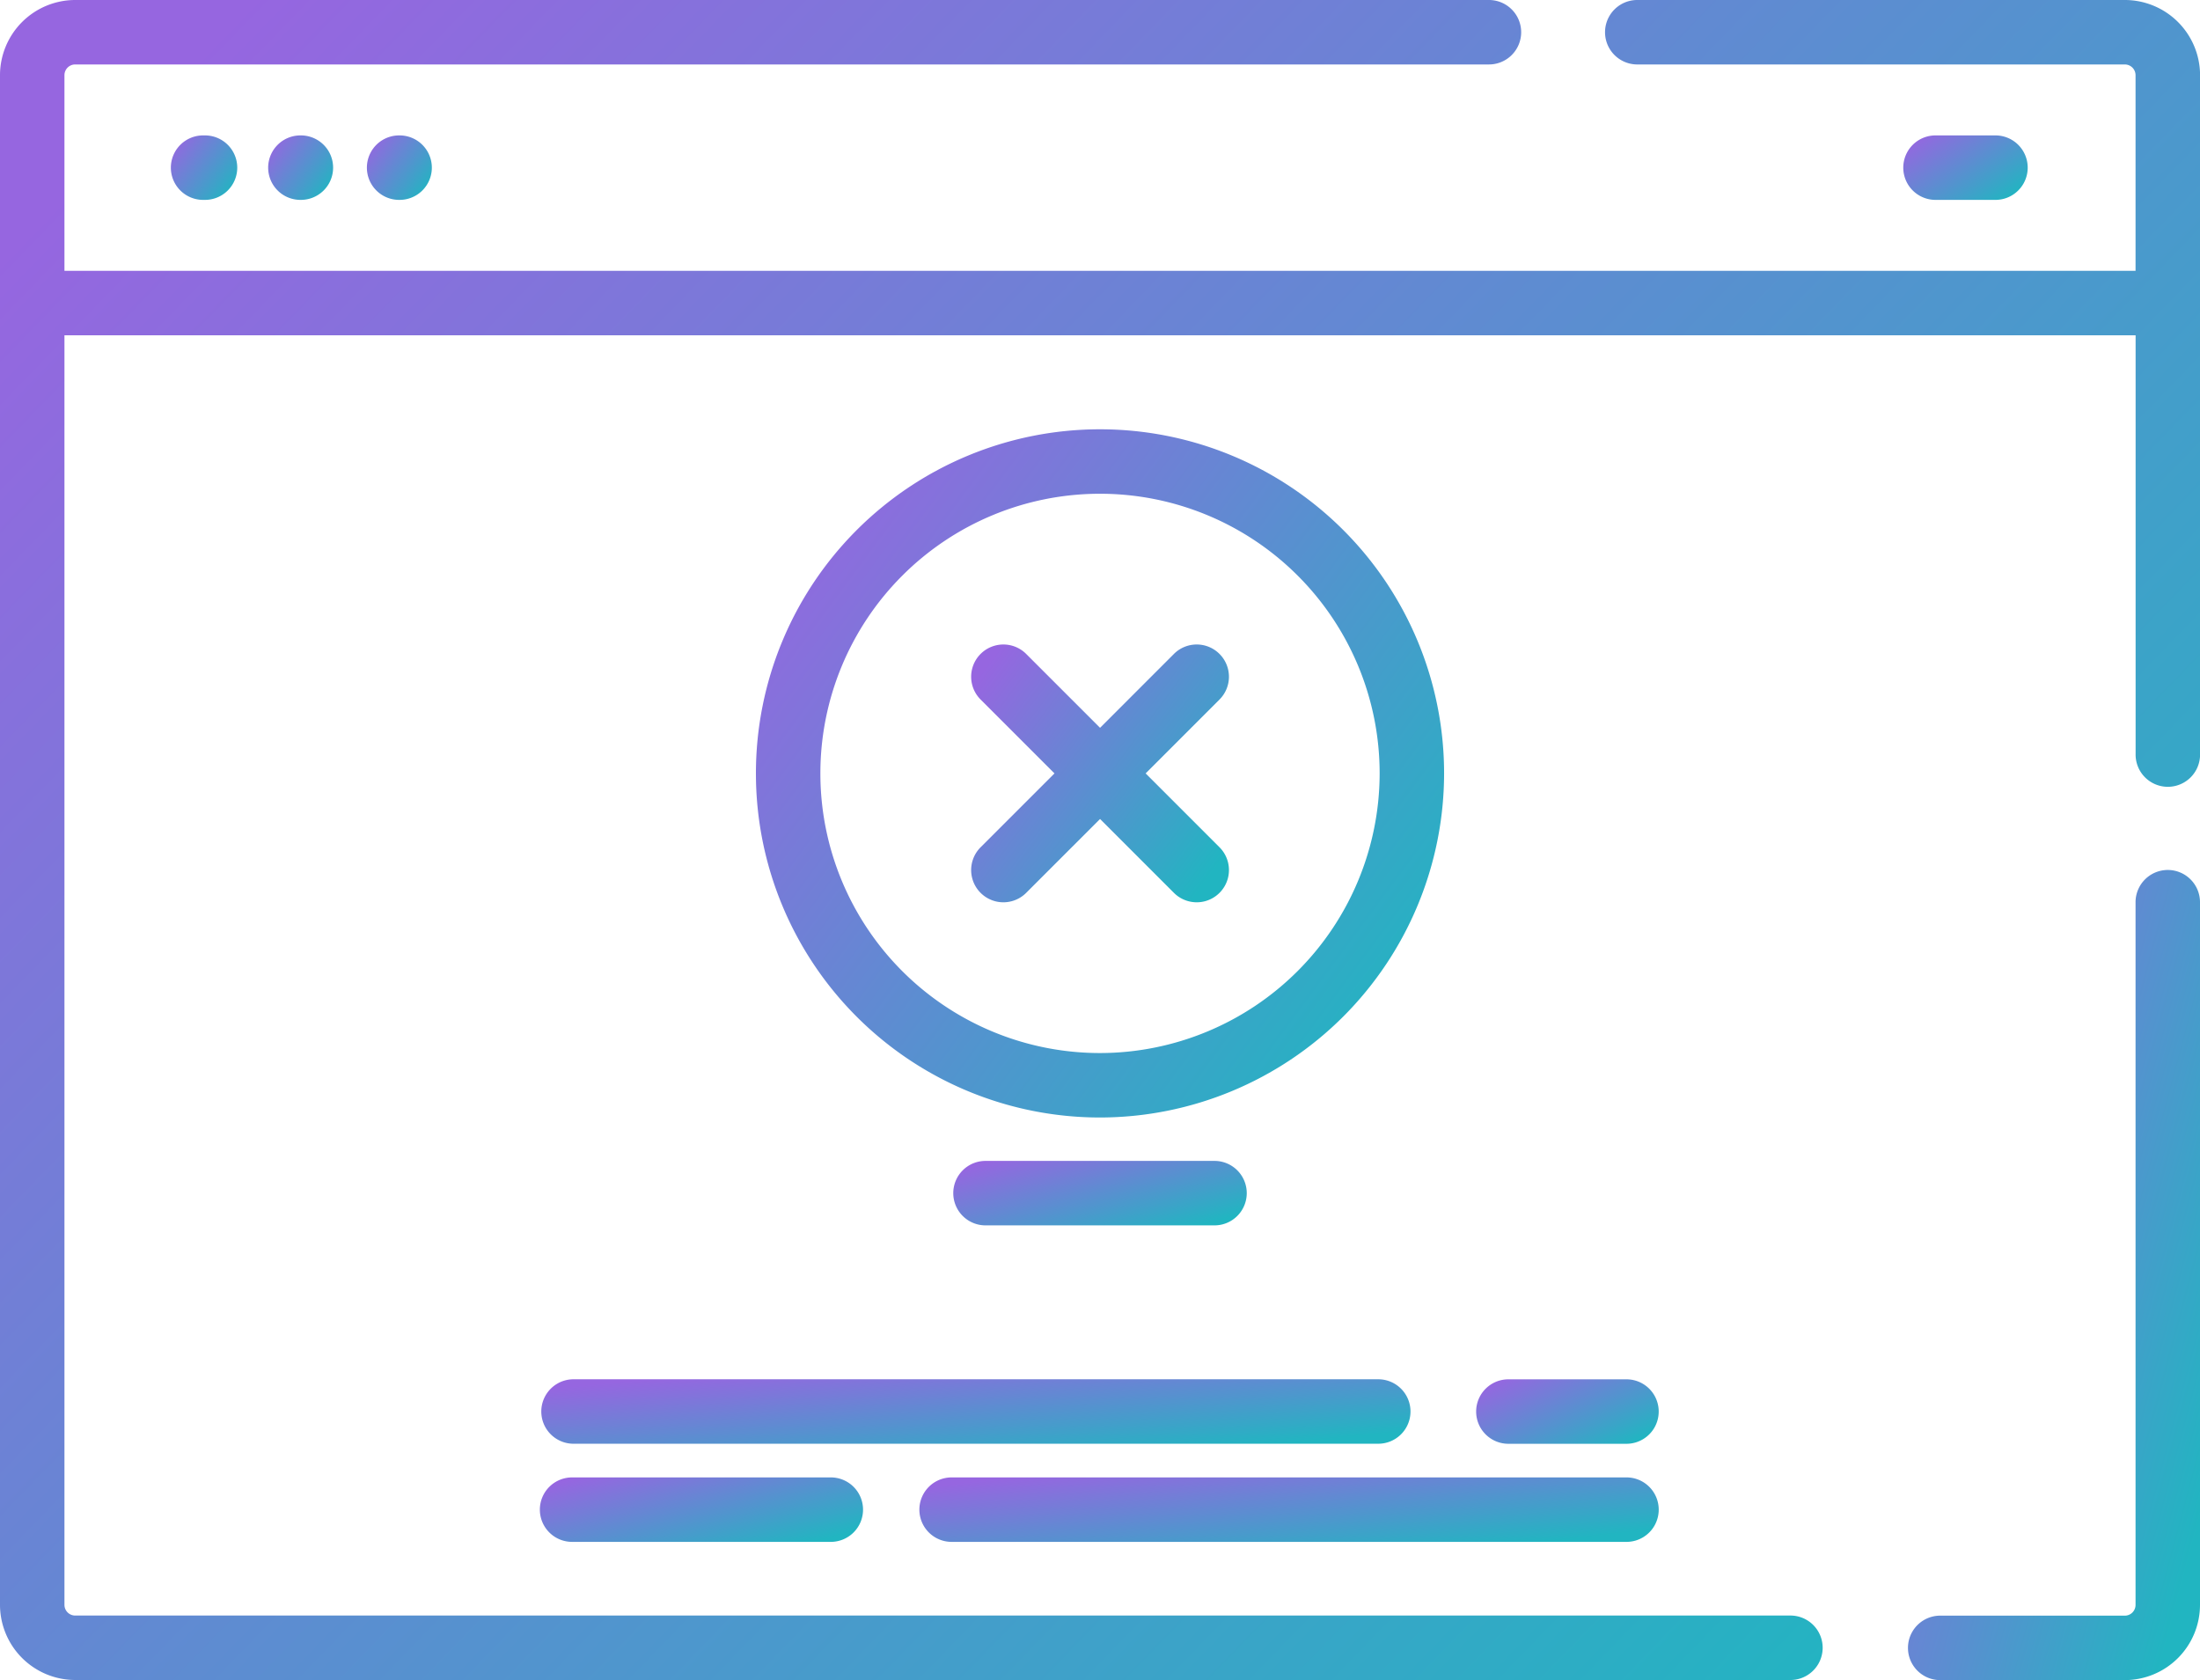 <svg xmlns="http://www.w3.org/2000/svg" xmlns:xlink="http://www.w3.org/1999/xlink" width="138.143" height="105.489" viewBox="0 0 138.143 105.489">
  <defs>
    <linearGradient id="linear-gradient" y1="0.161" x2="0.952" y2="0.866" gradientUnits="objectBoundingBox">
      <stop offset="0" stop-color="#9666e0"/>
      <stop offset="1" stop-color="#21b5c1"/>
    </linearGradient>
  </defs>
  <g id="error_1_" data-name="error (1)" transform="translate(0 -60.514)">
    <path id="Path_1099" data-name="Path 1099" d="M133.421,60.514H102.763a2.024,2.024,0,0,0,0,4.047h30.658a.675.675,0,0,1,.675.675V77.519H4.047V65.236a.675.675,0,0,1,.675-.675H93.449a2.024,2.024,0,1,0,0-4.047H4.722A4.727,4.727,0,0,0,0,65.236v96.045A4.727,4.727,0,0,0,4.722,166H112.47a2.024,2.024,0,0,0,0-4.047H4.722a.675.675,0,0,1-.675-.675V81.566H134.1v26.282a2.024,2.024,0,1,0,4.047,0V65.236a4.727,4.727,0,0,0-4.722-4.722Z" fill="url(#linear-gradient)"/>
    <path id="Path_1100" data-name="Path 1100" d="M460.229,262.972A2.024,2.024,0,0,0,458.205,265v44.118a.675.675,0,0,1-.675.675H445.894a2.024,2.024,0,0,0,0,4.047H457.53a4.727,4.727,0,0,0,4.722-4.722V265A2.024,2.024,0,0,0,460.229,262.972Z" transform="translate(-324.109 -147.833)" fill="url(#linear-gradient)"/>
    <path id="Path_1101" data-name="Path 1101" d="M41.957,92.027a2.024,2.024,0,1,0,0,4.047h.03a2.024,2.024,0,1,0,0-4.047Z" transform="translate(-29.159 -23.01)" fill="url(#linear-gradient)"/>
    <path id="Path_1102" data-name="Path 1102" d="M64.6,92.027a2.024,2.024,0,1,0,0,4.047h.03a2.024,2.024,0,0,0,0-4.047Z" transform="translate(-45.692 -23.01)" fill="url(#linear-gradient)"/>
    <path id="Path_1103" data-name="Path 1103" d="M87.243,92.027a2.024,2.024,0,0,0,0,4.047h.03a2.024,2.024,0,1,0,0-4.047Z" transform="translate(-62.226 -23.01)" fill="url(#linear-gradient)"/>
    <path id="Path_1104" data-name="Path 1104" d="M448.9,96.074a2.024,2.024,0,0,0,0-4.047h-3.765a2.024,2.024,0,1,0,0,4.047Z" transform="translate(-323.555 -23.01)" fill="url(#linear-gradient)"/>
    <path id="Path_1105" data-name="Path 1105" d="M219.134,182.024a21.606,21.606,0,1,0-21.606,21.606A21.63,21.63,0,0,0,219.134,182.024Zm-21.606,17.559a17.559,17.559,0,1,1,17.559-17.559A17.579,17.579,0,0,1,197.528,199.583Z" transform="translate(-128.456 -72.949)" fill="url(#linear-gradient)"/>
    <path id="Path_1106" data-name="Path 1106" d="M224.042,330.68a2.024,2.024,0,1,0,0,4.047h14.29a2.024,2.024,0,1,0,0-4.047Z" transform="translate(-162.115 -197.273)" fill="url(#linear-gradient)"/>
    <path id="Path_1107" data-name="Path 1107" d="M180.431,383.521a2.024,2.024,0,0,0-2.024-2.024H127.831a2.024,2.024,0,0,0,0,4.047h50.577A2.024,2.024,0,0,0,180.431,383.521Z" transform="translate(-91.863 -234.379)" fill="url(#linear-gradient)"/>
    <path id="Path_1108" data-name="Path 1108" d="M353.148,381.5h-7.415a2.024,2.024,0,1,0,0,4.047h7.415a2.024,2.024,0,0,0,0-4.047Z" transform="translate(-250.973 -234.379)" fill="url(#linear-gradient)"/>
    <path id="Path_1109" data-name="Path 1109" d="M127.831,404.334a2.024,2.024,0,1,0,0,4.047h16.155a2.024,2.024,0,1,0,0-4.047Z" transform="translate(-91.863 -251.054)" fill="url(#linear-gradient)"/>
    <path id="Path_1110" data-name="Path 1110" d="M216.156,408.381h42.377a2.024,2.024,0,0,0,0-4.047H216.156a2.024,2.024,0,1,0,0,4.047Z" transform="translate(-156.357 -251.054)" fill="url(#linear-gradient)"/>
    <path id="Path_1111" data-name="Path 1111" d="M241.6,211.091a2.023,2.023,0,0,0-2.862,0L234.1,215.73l-4.639-4.639a2.023,2.023,0,1,0-2.862,2.862l4.639,4.639-4.639,4.639a2.023,2.023,0,1,0,2.862,2.862l4.639-4.639,4.639,4.639a2.023,2.023,0,0,0,2.862-2.862l-4.639-4.639,4.639-4.639A2.024,2.024,0,0,0,241.6,211.091Z" transform="translate(-165.025 -109.517)" fill="url(#linear-gradient)"/>
  </g>
</svg>
